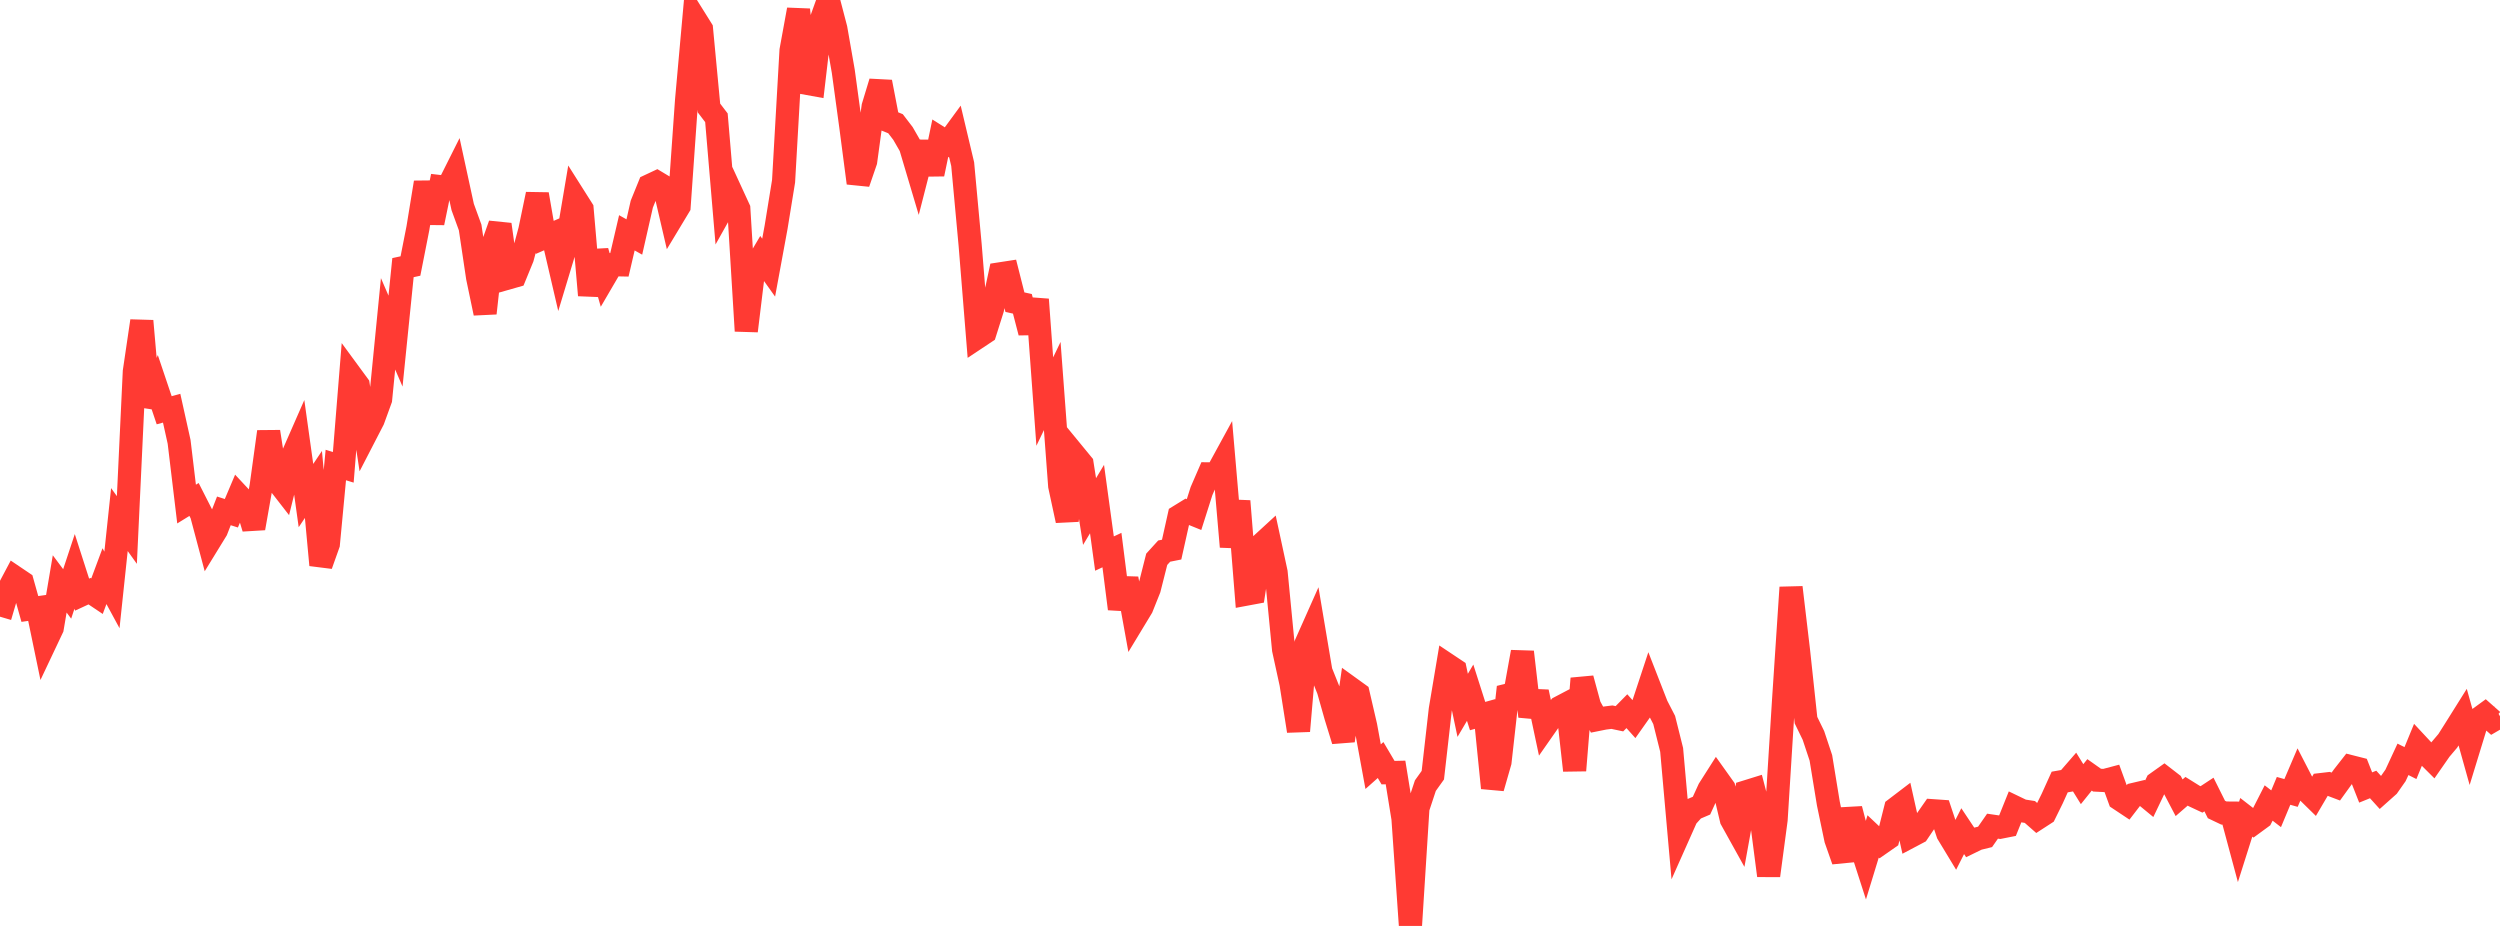 <?xml version="1.0" standalone="no"?>
<!DOCTYPE svg PUBLIC "-//W3C//DTD SVG 1.1//EN" "http://www.w3.org/Graphics/SVG/1.1/DTD/svg11.dtd">

<svg width="135" height="50" viewBox="0 0 135 50" preserveAspectRatio="none" 
  xmlns="http://www.w3.org/2000/svg"
  xmlns:xlink="http://www.w3.org/1999/xlink">


<polyline points="0.0, 33.301 0.403, 31.937 0.806, 31.177 1.209, 31.449 1.612, 32.884 2.015, 32.826 2.418, 34.767 2.821, 33.915 3.224, 31.531 3.627, 32.072 4.03, 30.855 4.433, 32.11 4.836, 31.923 5.239, 32.194 5.642, 31.112 6.045, 31.856 6.448, 28.057 6.851, 28.62 7.254, 20.064 7.657, 17.333 8.06, 21.936 8.463, 20.957 8.866, 22.154 9.269, 22.043 9.672, 23.86 10.075, 27.22 10.478, 26.971 10.881, 27.764 11.284, 29.28 11.687, 28.624 12.09, 27.587 12.493, 27.716 12.896, 26.763 13.299, 27.195 13.701, 28.524 14.104, 26.241 14.507, 23.312 14.91, 25.898 15.313, 26.417 15.716, 24.793 16.119, 23.874 16.522, 26.761 16.925, 26.16 17.328, 30.511 17.731, 29.379 18.134, 25.111 18.537, 25.235 18.94, 20.248 19.343, 20.797 19.746, 23.453 20.149, 22.673 20.552, 21.565 20.955, 17.486 21.358, 18.42 21.761, 14.452 22.164, 14.365 22.567, 12.322 22.97, 9.852 23.373, 12.034 23.776, 10.078 24.179, 10.125 24.582, 9.321 24.985, 11.177 25.388, 12.284 25.791, 14.986 26.194, 16.913 26.597, 13.258 27.0, 12.122 27.403, 15.02 27.806, 14.905 28.209, 13.921 28.612, 12.428 29.015, 10.489 29.418, 12.818 29.821, 12.642 30.224, 14.374 30.627, 13.039 31.03, 10.651 31.433, 11.288 31.836, 15.943 32.239, 13.564 32.642, 14.983 33.045, 14.293 33.448, 14.301 33.851, 12.572 34.254, 12.798 34.657, 11.022 35.06, 10.03 35.463, 9.841 35.866, 10.083 36.269, 11.815 36.672, 11.146 37.075, 5.414 37.478, 0.927 37.881, 1.572 38.284, 5.832 38.687, 6.36 39.09, 11.119 39.493, 10.4 39.896, 11.276 40.299, 17.871 40.701, 14.569 41.104, 13.887 41.507, 14.452 41.91, 12.265 42.313, 9.785 42.716, 2.727 43.119, 0.521 43.522, 4.491 43.925, 4.564 44.328, 1.124 44.731, 0.0 45.134, 1.544 45.537, 3.847 45.94, 6.805 46.343, 9.884 46.746, 8.711 47.149, 5.756 47.552, 4.426 47.955, 6.518 48.358, 6.681 48.761, 7.207 49.164, 7.908 49.567, 9.262 49.97, 7.688 50.373, 9.4 50.776, 7.461 51.179, 7.715 51.582, 7.165 51.985, 8.863 52.388, 13.232 52.791, 18.217 53.194, 17.949 53.597, 16.672 54.0, 14.788 54.403, 14.726 54.806, 16.318 55.209, 16.406 55.612, 17.957 56.015, 16.171 56.418, 21.685 56.821, 20.845 57.224, 26.24 57.627, 28.111 58.03, 24.562 58.433, 25.053 58.836, 27.623 59.239, 26.95 59.642, 29.893 60.045, 29.704 60.448, 32.876 60.851, 31.244 61.254, 33.47 61.657, 32.804 62.06, 31.796 62.463, 30.202 62.866, 29.759 63.269, 29.679 63.672, 27.872 64.075, 27.624 64.478, 27.787 64.881, 26.519 65.284, 25.589 65.687, 25.594 66.09, 24.856 66.493, 29.523 66.896, 27.062 67.299, 32.083 67.701, 32.008 68.104, 29.408 68.507, 29.038 68.91, 30.91 69.313, 35.072 69.716, 36.918 70.119, 39.474 70.522, 34.767 70.925, 33.861 71.328, 36.255 71.731, 37.261 72.134, 38.687 72.537, 39.997 72.94, 37.173 73.343, 37.464 73.746, 39.204 74.149, 41.4 74.552, 41.042 74.955, 41.723 75.358, 41.713 75.761, 44.198 76.164, 50.0 76.567, 43.643 76.97, 42.424 77.373, 41.86 77.776, 38.314 78.179, 35.911 78.582, 36.18 78.985, 38.089 79.388, 37.406 79.791, 38.668 80.194, 38.555 80.597, 42.549 81.0, 41.146 81.403, 37.538 81.806, 37.436 82.209, 35.206 82.612, 38.684 83.015, 37.364 83.418, 39.265 83.821, 38.688 84.224, 38.202 84.627, 37.99 85.03, 41.603 85.433, 36.641 85.836, 38.121 86.239, 38.859 86.642, 38.778 87.045, 38.727 87.448, 38.813 87.851, 38.404 88.254, 38.855 88.657, 38.284 89.06, 37.064 89.463, 38.097 89.866, 38.879 90.269, 40.493 90.672, 45.028 91.075, 44.123 91.478, 43.677 91.881, 43.505 92.284, 42.621 92.687, 41.988 93.09, 42.553 93.493, 44.252 93.896, 44.978 94.299, 42.755 94.701, 42.63 95.104, 44.18 95.507, 47.282 95.91, 44.262 96.313, 37.818 96.716, 31.721 97.119, 35.128 97.522, 38.887 97.925, 39.713 98.328, 40.926 98.731, 43.391 99.134, 45.322 99.537, 46.47 99.94, 43.686 100.343, 45.235 100.746, 46.485 101.149, 45.168 101.552, 45.548 101.955, 45.267 102.358, 43.665 102.761, 43.358 103.164, 45.167 103.567, 44.954 103.97, 44.357 104.373, 43.779 104.776, 43.807 105.179, 45.013 105.582, 45.679 105.985, 44.883 106.388, 45.488 106.791, 45.291 107.194, 45.192 107.597, 44.613 108.0, 44.672 108.403, 44.592 108.806, 43.589 109.209, 43.783 109.612, 43.846 110.015, 44.2 110.418, 43.939 110.821, 43.12 111.224, 42.229 111.627, 42.158 112.03, 41.694 112.433, 42.344 112.836, 41.843 113.239, 42.128 113.642, 42.148 114.045, 42.042 114.448, 43.148 114.851, 43.416 115.254, 42.892 115.657, 42.797 116.06, 43.129 116.463, 42.285 116.866, 41.998 117.269, 42.31 117.672, 43.079 118.075, 42.729 118.478, 42.98 118.881, 43.169 119.284, 42.904 119.687, 43.712 120.09, 43.904 120.493, 43.907 120.896, 45.407 121.299, 44.135 121.701, 44.447 122.104, 44.152 122.507, 43.362 122.91, 43.673 123.313, 42.707 123.716, 42.82 124.119, 41.877 124.522, 42.659 124.925, 43.054 125.328, 42.368 125.731, 42.321 126.134, 42.474 126.537, 41.916 126.94, 41.401 127.343, 41.503 127.746, 42.525 128.149, 42.361 128.552, 42.806 128.955, 42.447 129.358, 41.872 129.761, 41.004 130.164, 41.207 130.567, 40.227 130.97, 40.66 131.373, 41.062 131.776, 40.482 132.179, 40.007 132.582, 39.37 132.985, 38.727 133.388, 40.168 133.791, 38.853 134.194, 38.559 134.597, 38.915 135.0, 38.68" fill="none" stroke="#ff3a33" stroke-width="1.25"/>

</svg>